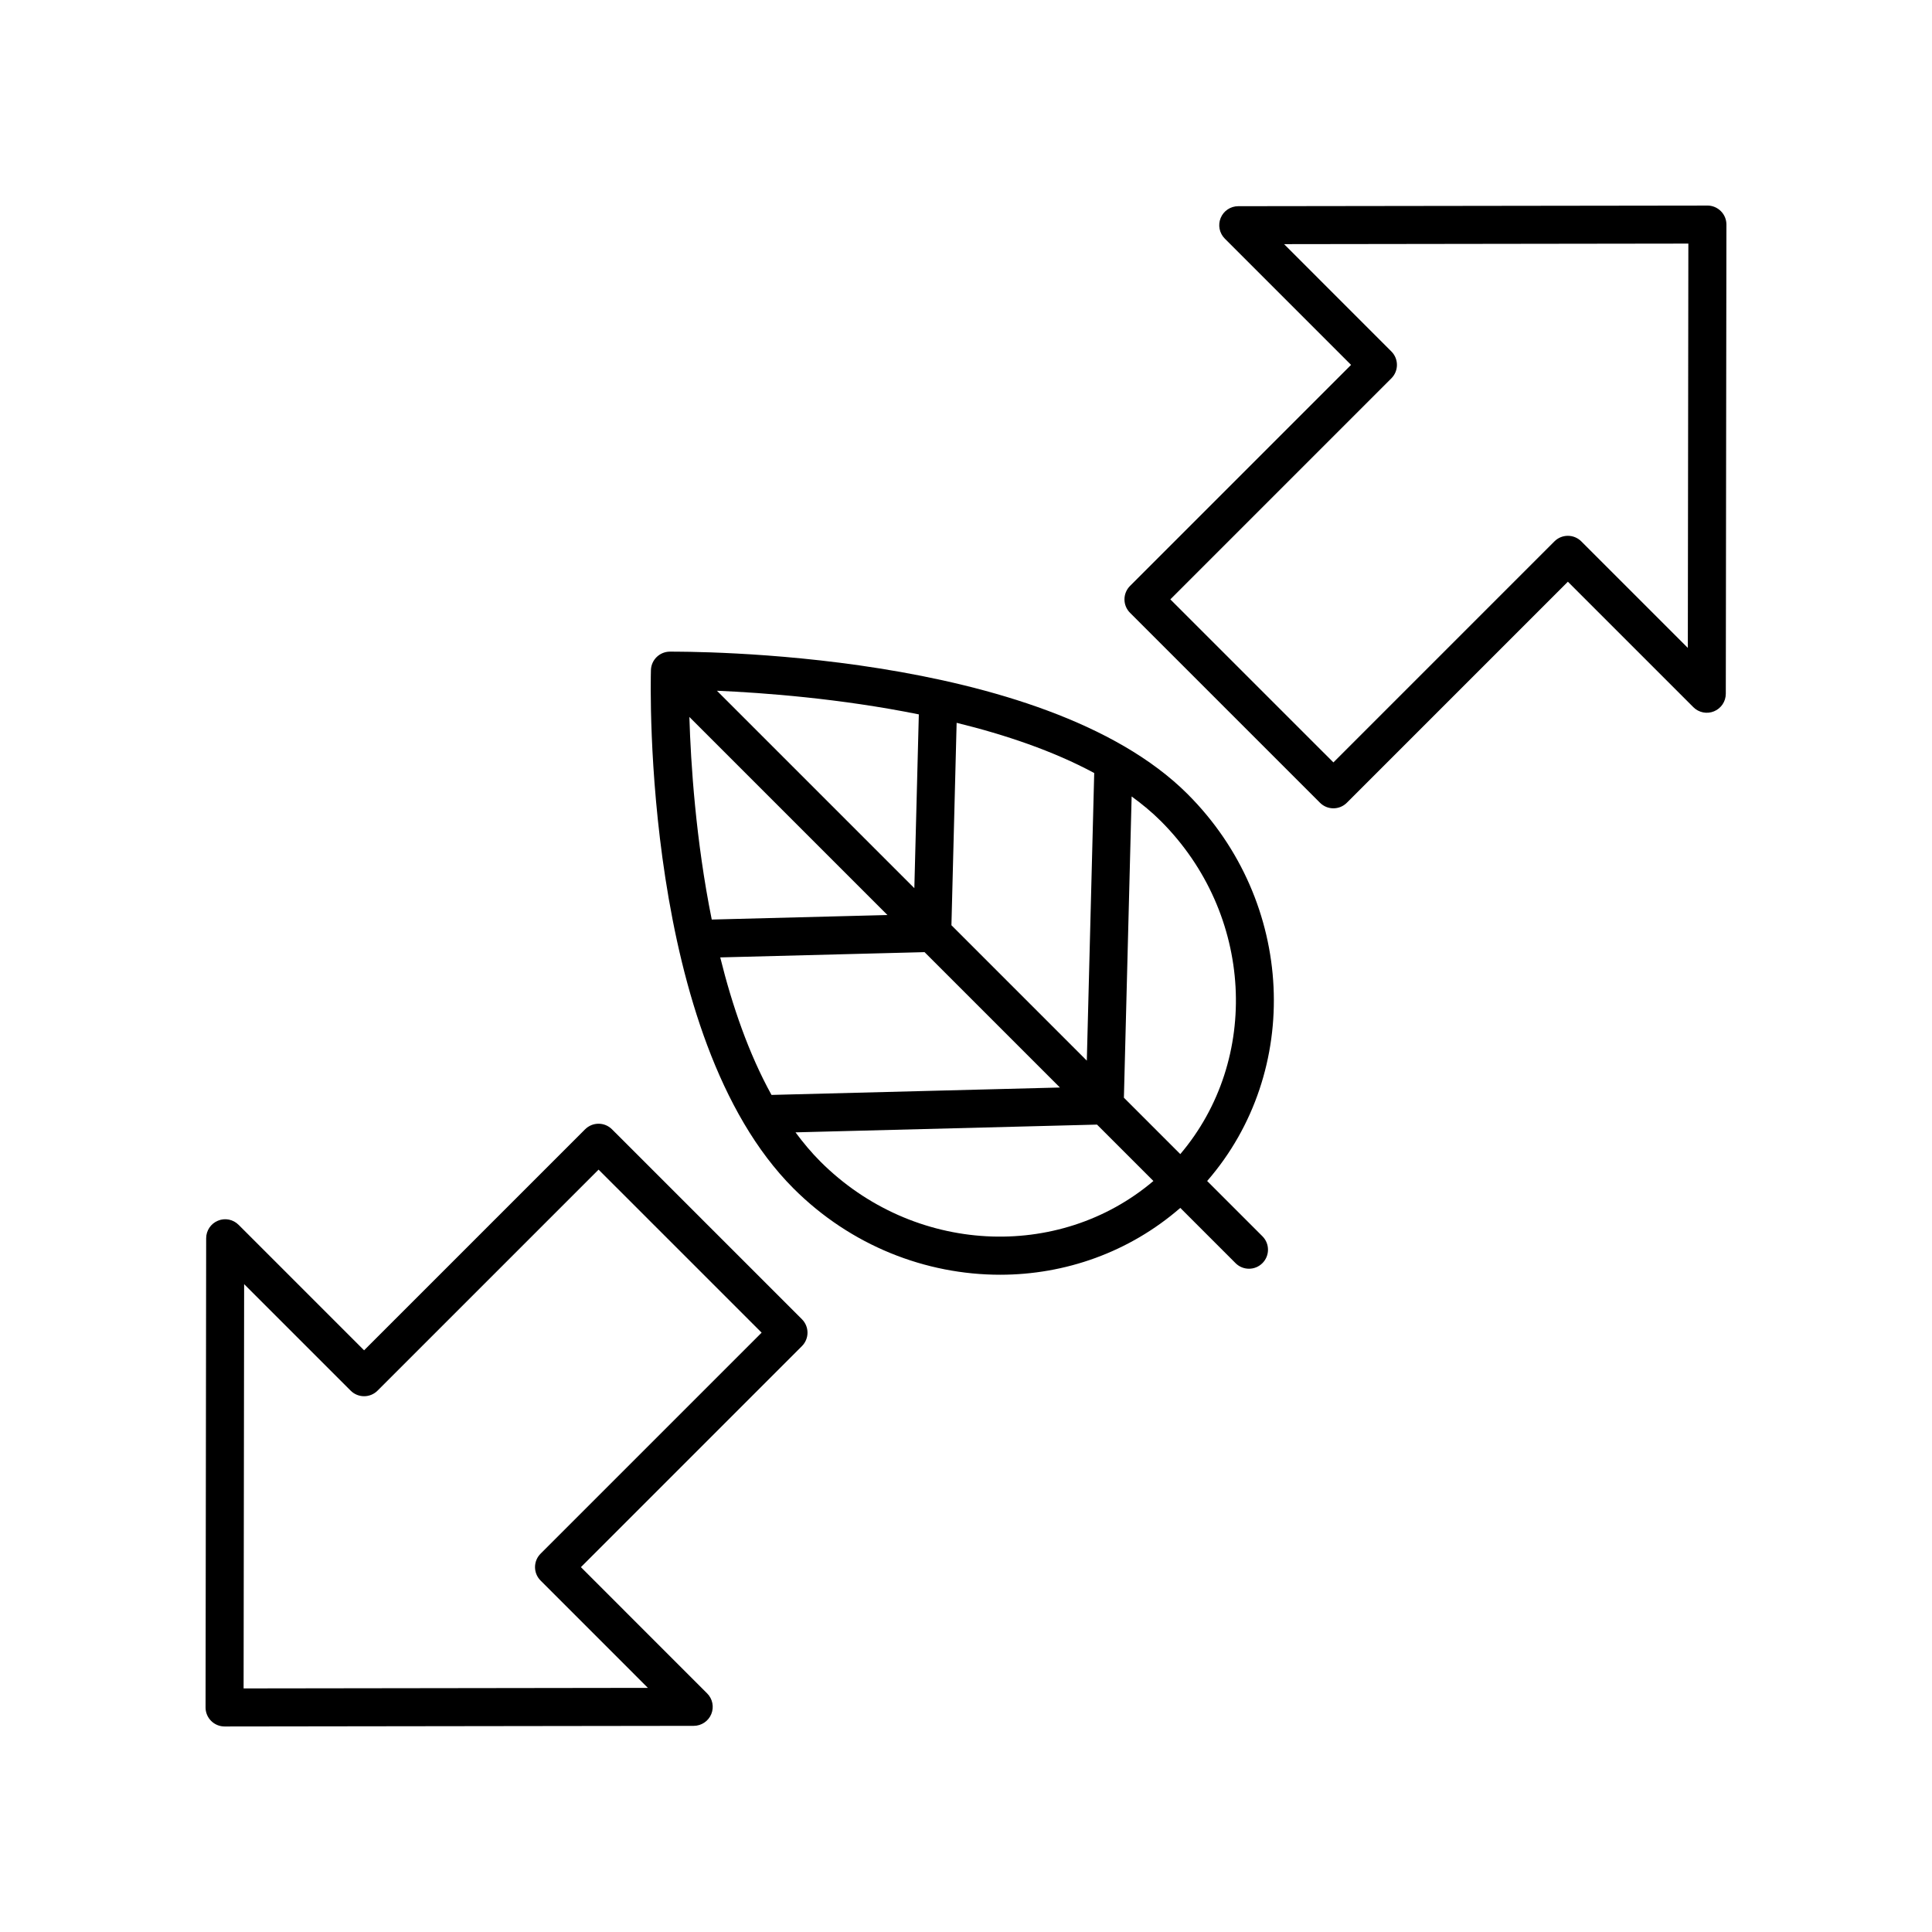 <?xml version="1.0" encoding="UTF-8"?>
<!-- Uploaded to: SVG Repo, www.svgrepo.com, Generator: SVG Repo Mixer Tools -->
<svg fill="#000000" width="800px" height="800px" version="1.1" viewBox="144 144 512 512" xmlns="http://www.w3.org/2000/svg">
 <g>
  <path d="m596.48 198.48h-0.008l-124.33 0.164c-2.035 0.004-3.871 1.23-4.648 3.113-0.777 1.879-0.348 4.043 1.094 5.484l33.457 33.461-58.574 58.578c-0.945 0.945-1.477 2.223-1.477 3.562s0.531 2.617 1.477 3.562l50.336 50.332c0.984 0.984 2.273 1.477 3.562 1.477 1.289 0 2.578-0.492 3.562-1.477l58.574-58.574 33.25 33.25c1.438 1.441 3.598 1.875 5.488 1.094 1.883-0.777 3.109-2.613 3.113-4.648l0.164-124.34c0.004-1.34-0.527-2.621-1.477-3.566-0.945-0.945-2.227-1.477-3.562-1.477zm-5.188 117.22-28.23-28.227c-1.969-1.969-5.156-1.969-7.125 0l-58.57 58.574-43.215-43.207 58.574-58.578c1.969-1.969 1.969-5.156 0-7.125l-28.434-28.438 107.14-0.145z"/>
  <path d="m299.06 443.27-58.574 58.574-33.25-33.25c-1.441-1.441-3.606-1.891-5.488-1.094-1.883 0.777-3.109 2.613-3.113 4.648l-0.16 124.34c-0.004 1.34 0.527 2.621 1.477 3.566 0.941 0.945 2.223 1.477 3.559 1.477h0.008l124.33-0.164c2.035-0.004 3.871-1.23 4.648-3.113 0.777-1.879 0.348-4.043-1.094-5.484l-33.457-33.461 58.574-58.578c0.945-0.945 1.477-2.223 1.477-3.562s-0.531-2.617-1.477-3.562l-50.336-50.332c-1.969-1.969-5.156-1.969-7.125 0zm-11.797 112.47c-1.969 1.969-1.969 5.156 0 7.125l28.434 28.438-107.14 0.145 0.141-107.14 28.23 28.227c1.969 1.969 5.156 1.969 7.125 0l58.574-58.574 43.211 43.207z"/>
  <path d="m458.77 354.48c-38.5-38.5-133.25-37.762-137.29-37.789-2.703 0.035-4.898 2.195-4.977 4.894-0.113 3.953-2.273 97.305 37.789 137.37 15.219 15.219 35.102 22.863 54.754 22.863 17.203 0 34.188-5.934 47.746-17.711l14.641 14.641c0.984 0.984 2.273 1.477 3.562 1.477s2.578-0.492 3.562-1.477c1.969-1.969 1.969-5.156 0-7.125l-14.645-14.645c25.234-29.047 23.391-73.961-5.148-102.5zm-123.9 43.242 54.145-1.395 35.875 35.875-76.434 1.965c-6.035-10.941-10.41-23.625-13.586-36.445zm-0.879-70.668c12.414 0.535 32.621 2.047 53.508 6.266l-1.188 46.055zm-7.301 6.945 52.492 52.492-46.562 1.199c-4.242-21.051-5.555-41.332-5.93-53.691zm69.449 55.199 1.379-53.645c12.895 3.164 25.602 7.457 36.461 13.305l-1.961 76.223zm-34.719 62.633c-2.363-2.363-4.547-4.973-6.602-7.746l79.902-2.055 14.945 14.945c-25.109 21.312-63.641 19.453-88.246-5.144zm80.426-16.926 2.051-79.836c2.797 2.035 5.41 4.195 7.746 6.531 24.602 24.605 26.457 63.141 5.148 88.25z"/>
 </g>
</svg>